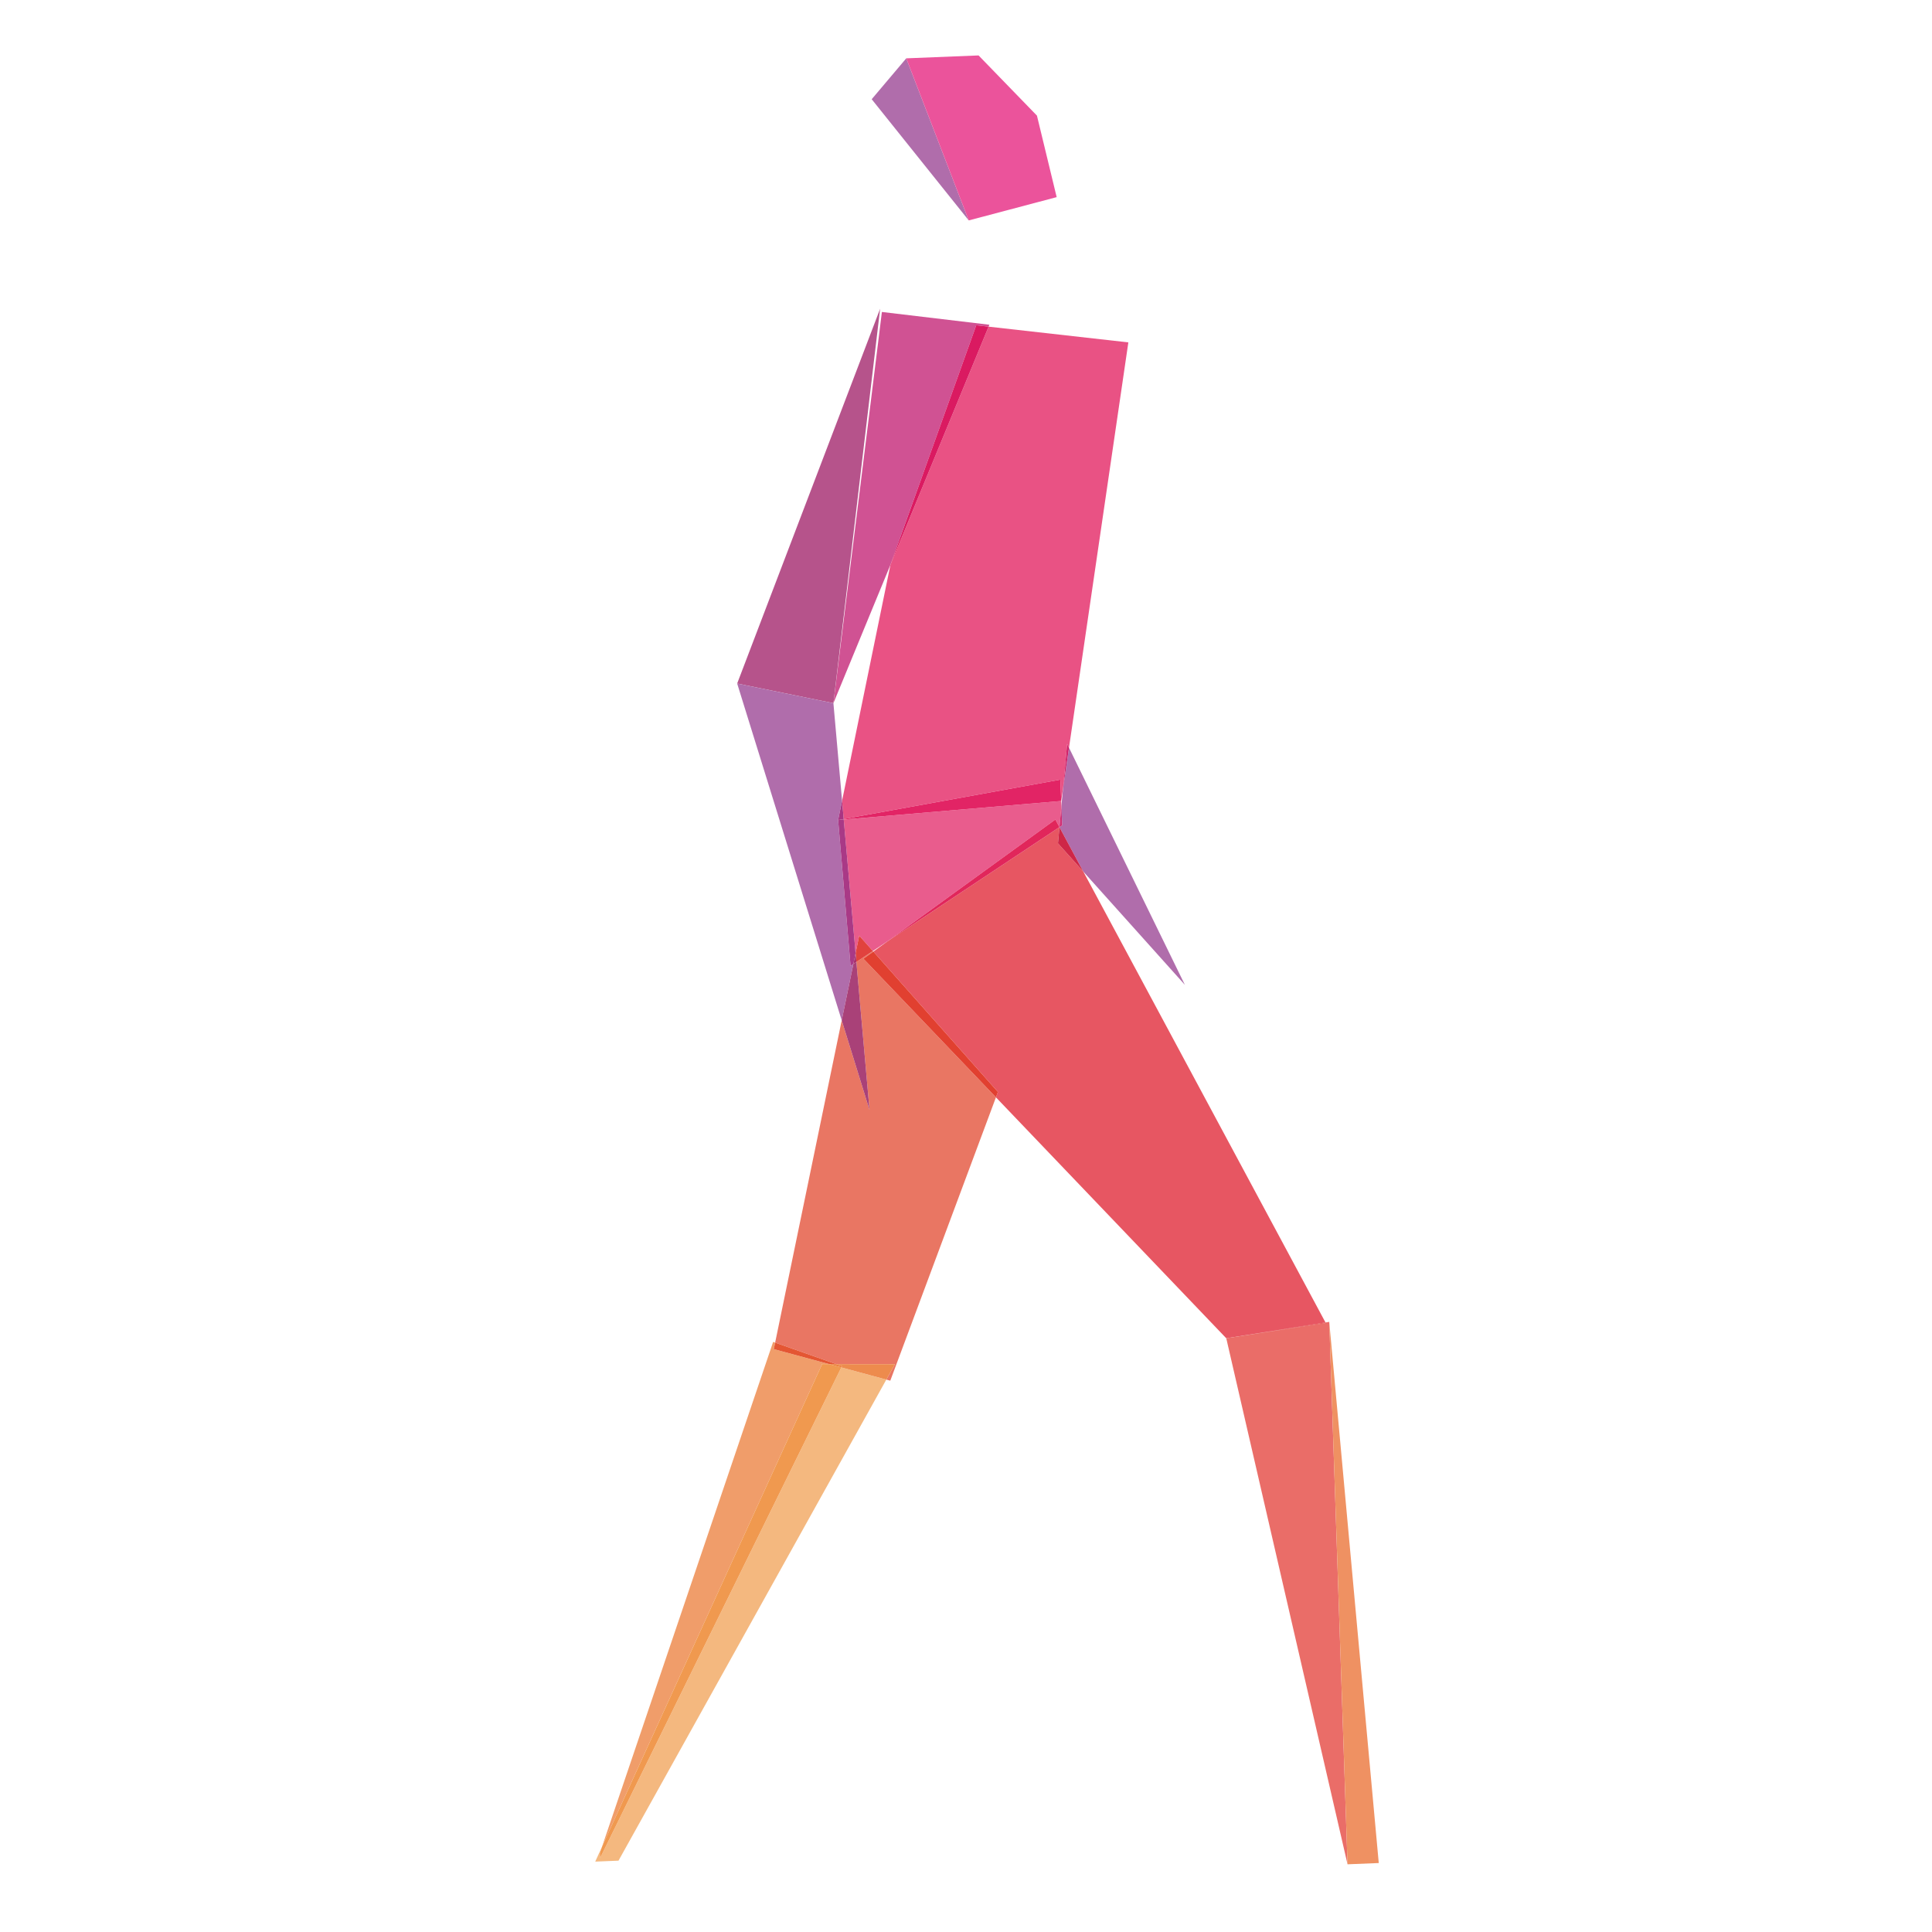 <?xml version="1.0"?>
<svg version="1.1" viewBox="0 0 576 576" xmlns="http://www.w3.org/2000/svg" width="576" height="576">
<g>
	<polyline fill="#F09D6A" points="230.498,400.067 179.495,550.555 245.108,406.685 247.171,406.688 230.697,402.228 
		231.099,400.279 230.498,400.067 	"></polyline>
	<polyline fill="#B06DAB" points="318.707,222.924 316.929,235.067 316.443,240.328 316.673,246.062 315.864,246.6 315.863,246.61 
		322.98,259.861 353.251,293.611 318.707,222.924 	"></polyline>
	<polyline fill="#B06DAB" points="270.188,17.392 259.885,29.581 288.817,65.714 270.188,17.392 	"></polyline>
	<polyline fill="#EB539B" points="291.745,16.527 270.188,17.392 288.817,65.714 315.033,58.772 309.152,34.473 291.745,16.527 	"></polyline>
	<polyline fill="#D05293" points="262.924,93.008 248.471,209.643 265.471,168.396 291.054,96.975 294.736,97.389 294.972,96.819 
		262.924,93.008 	"></polyline>
	<polyline fill="#B6538B" points="262.396,92.05 219.776,203.782 248.471,209.643 262.396,92.05 	"></polyline>
	<polyline fill="#E95284" points="294.736,97.389 265.471,168.396 265.464,168.416 251.053,238.734 251.537,244.181 316.127,232.44 
		316.382,238.802 316.929,235.067 318.154,221.793 318.707,222.924 336.402,102.078 294.736,97.389 	"></polyline>
	<polyline fill="#D02369" points="318.154,221.793 316.929,235.067 318.707,222.924 318.154,221.793 	"></polyline>
	<polyline fill="#DA1A61" points="291.054,96.975 265.471,168.396 294.736,97.389 291.054,96.975 	"></polyline>
	<polyline fill="#E75662" points="315.859,246.603 264.531,280.681 260.376,283.694 297.522,325.56 296.927,327.156 
		365.596,398.988 395.179,394.279 322.98,259.861 315.418,251.43 315.863,246.61 315.859,246.603 	"></polyline>
	<polyline fill="#CE2747" points="315.863,246.61 315.418,251.43 322.98,259.861 315.863,246.61 	"></polyline>
	<polyline fill="#EA6D68" points="396.299,394.101 395.179,394.279 395.263,394.436 365.596,398.988 401.749,555.817 
		396.299,394.101 	"></polyline>
	<polyline fill="#E23736" points="395.179,394.279 365.596,398.988 395.263,394.436 395.179,394.279 	"></polyline>
	<polyline fill="#EF9162" points="396.299,394.101 401.749,555.817 411.058,555.439 396.299,394.101 	"></polyline>
	<polyline fill="#E95C8D" points="316.382,238.802 316.381,238.809 251.551,244.34 255.085,284.164 256.163,278.946 
		260.234,283.534 264.531,280.681 314.641,244.334 315.859,246.603 315.864,246.6 316.443,240.328 316.382,238.802 	"></polyline>
	<polyline fill="#D02D72" points="316.443,240.328 315.864,246.6 316.673,246.062 316.443,240.328 	"></polyline>
	<polyline fill="#E22465" points="316.127,232.44 251.537,244.181 251.551,244.34 316.381,238.809 316.382,238.802 316.127,232.44 	
		"></polyline>
	<polyline fill="#E1265B" points="314.641,244.334 264.531,280.681 315.859,246.603 314.641,244.334 	"></polyline>
	<polyline fill="#E97663" points="260.234,283.534 255.319,286.797 259.234,330.909 250.945,304.205 231.099,400.279 
		249.294,406.689 266.807,406.712 264.247,411.31 265.426,411.629 296.927,327.156 257.425,285.835 260.376,283.694 
		260.234,283.534 	"></polyline>
	<polyline fill="#E45633" points="231.099,400.279 230.697,402.228 247.171,406.688 249.294,406.689 231.099,400.279 	"></polyline>
	<polyline fill="#E14030" points="260.376,283.694 257.425,285.835 296.927,327.156 297.522,325.56 260.376,283.694 	"></polyline>
	<polyline fill="#E1423E" points="256.163,278.946 255.085,284.164 255.319,286.797 260.234,283.534 256.163,278.946 	"></polyline>
	<polyline fill="#F4B87F" points="250.833,407.679 178.892,553.979 178.833,552.505 179.495,550.555 177.46,555.015 
		184.397,554.735 264.247,411.31 250.833,407.679 	"></polyline>
	<polyline fill="#F0994F" points="245.108,406.685 179.495,550.555 178.833,552.505 178.892,553.979 250.833,407.679 
		247.171,406.688 245.108,406.685 	"></polyline>
	<polyline fill="#ED8B4D" points="249.294,406.689 251.02,407.298 250.833,407.679 264.247,411.31 266.807,406.712 249.294,406.689 
			"></polyline>
	<polyline fill="#EC813D" points="247.171,406.688 250.833,407.679 251.02,407.298 249.294,406.689 247.171,406.688 	"></polyline>
	<polyline fill="#B06DAB" points="219.776,203.782 250.945,304.205 254.417,287.396 253.582,287.95 249.875,244.483 
		251.053,238.734 248.471,209.643 219.776,203.782 	"></polyline>
	<polyline fill="#A93583" points="251.053,238.734 249.875,244.483 251.537,244.181 251.053,238.734 	"></polyline>
	<polyline fill="#A93986" points="251.551,244.34 249.875,244.483 253.582,287.95 254.417,287.396 255.085,284.164 251.551,244.34 	
		"></polyline>
	<polyline fill="#A72679" points="251.537,244.181 249.875,244.483 251.551,244.34 251.537,244.181 	"></polyline>
	<polyline fill="#A94178" points="255.319,286.797 254.417,287.396 250.945,304.205 259.234,330.909 255.319,286.797 	"></polyline>
	<polyline fill="#A7306D" points="255.085,284.164 254.417,287.396 255.319,286.797 255.085,284.164 	"></polyline>
</g>
</svg>
